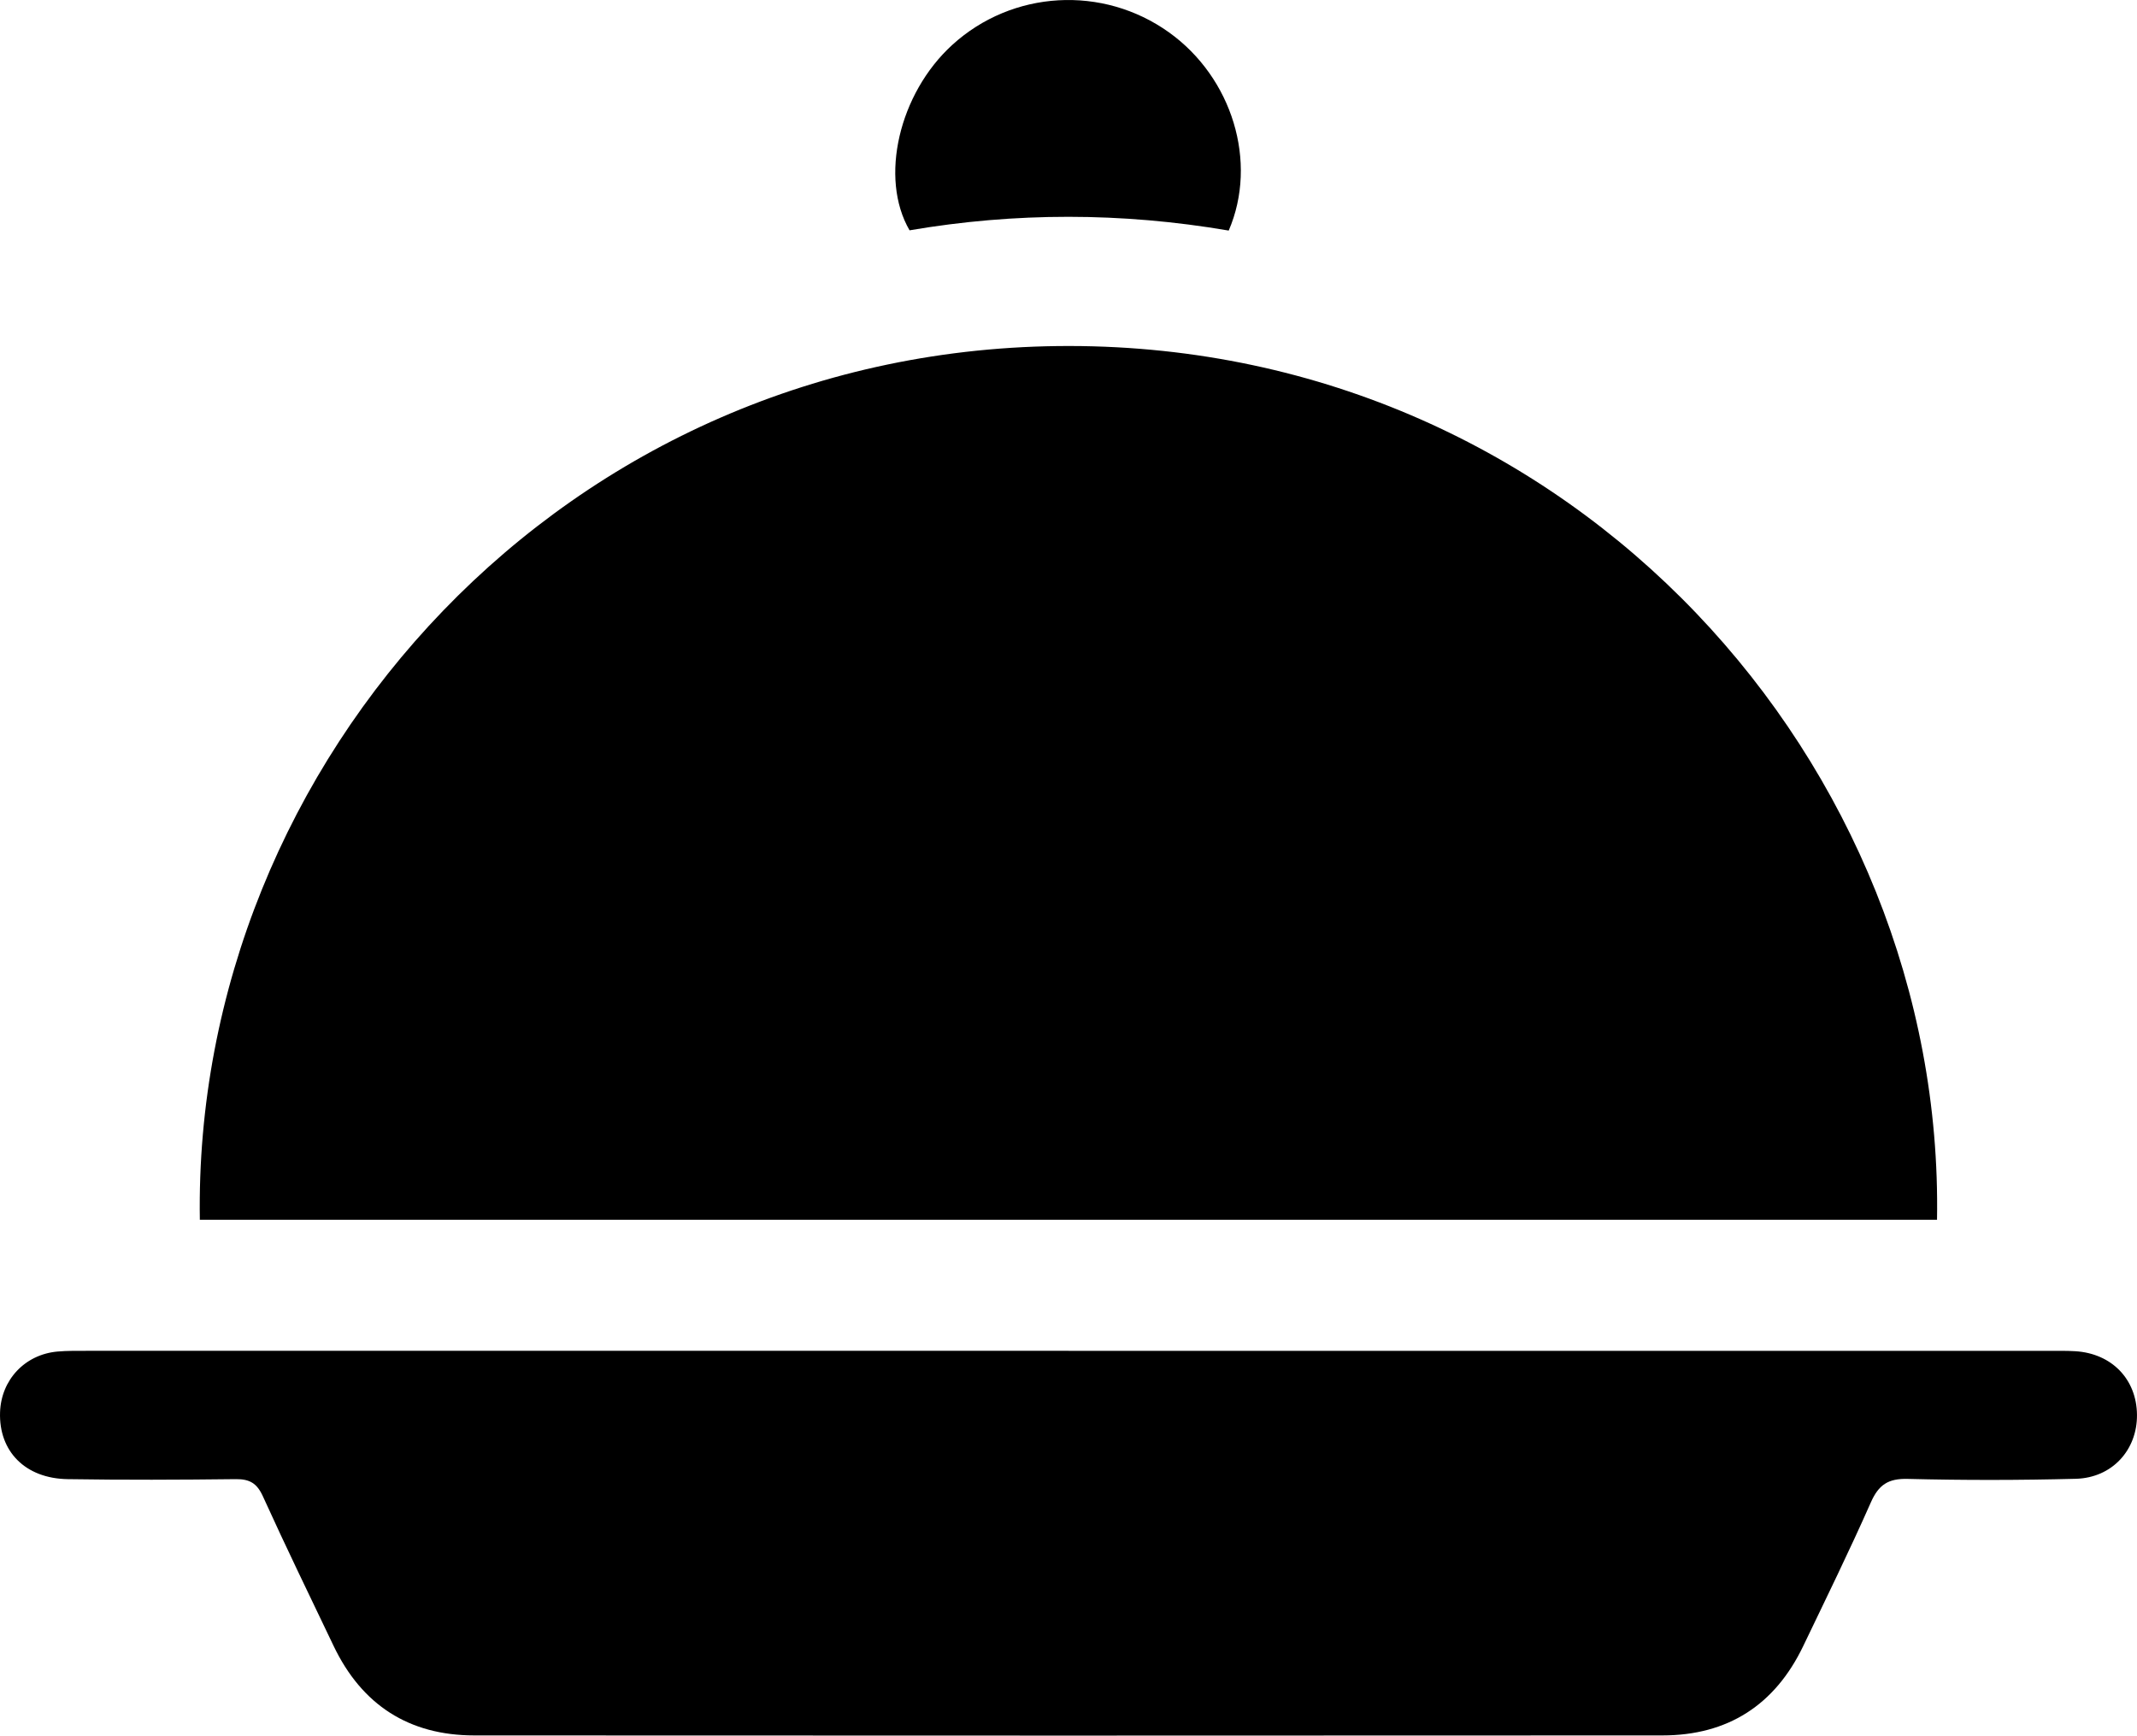 <?xml version="1.0" encoding="UTF-8"?><svg id="a" xmlns="http://www.w3.org/2000/svg" viewBox="0 0 778.79 632.56"><defs><style>.b{fill:#000;stroke-width:0px;}</style></defs><path class="b" d="M72.83,444.56c-2.69-167.22,133.54-318.69,316.98-318.46,184.37.23,318.96,153.02,316.1,318.46H72.83Z"/><path class="b" d="M389.42,492.32c119.01,0,238.01,0,357.02,0,3.27,0,6.54-.06,9.8.13,13.31.79,22.41,10.18,22.54,23.15.13,12.8-9.01,23-22.3,23.35-20.41.53-40.85.55-61.26.04-7.11-.18-10.58,2.13-13.42,8.55-7.8,17.65-16.31,34.99-24.66,52.39-10.31,21.48-27.48,32.54-51.3,32.55-144.33.08-288.67.08-433,0-23.82-.01-40.97-11.11-51.26-32.61-8.68-18.15-17.47-36.25-25.79-54.56-2.15-4.73-4.82-6.29-9.86-6.23-20.42.24-40.85.32-61.27,0-15.46-.24-25.12-10.13-24.64-24.38.4-11.84,9.06-21.07,20.96-22.13,3.52-.31,7.07-.25,10.61-.26,119.28-.01,238.56,0,357.84,0Z"/><path class="b" d="M447.79,84.03c-39.13-6.68-77.83-6.66-116.32-.09-11.08-19.07-3.84-49.88,15.56-67.57,21.9-19.97,54.84-21.87,79.01-4.56,23,16.47,32.5,47.25,21.74,72.23Z"/></svg>